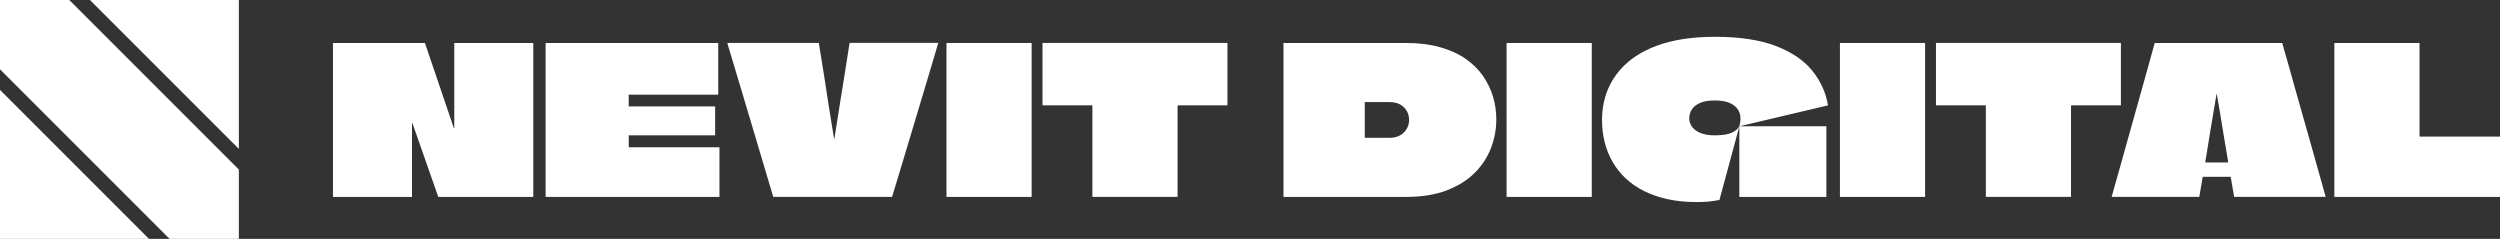 <?xml version="1.0" encoding="UTF-8"?>
<svg data-id="Layer_2" data-name="Layer 2" xmlns="http://www.w3.org/2000/svg" viewBox="0 0 1997.89 190.89">
  <rect x="0" y="0" width="1997.89" height="190.89" fill="#333333" stroke="none"/>
  <defs>
    <style>
      .cls-1 {
        fill: #fff;
        stroke-width: 0px;
      }
    </style>
  </defs>
  <g id="Branding">
    <g>
      <path class="cls-1" d="M363.03,34.34h63.15v123.02h-75.94l-20.67-59.05c0-.11-.03-.16-.08-.16h-.16c-.06,0-.08.06-.08.16v59.05h-63.15V34.34h73.48l23.13,68.07h.25c.05,0,.08-.05.08-.16V34.34Z"/>
      <path class="cls-1" d="M573.97,75.68h-71.52v9.35h69.06v23.13h-68.89c-.11,0-.16.03-.16.08v9.43h72.5v39.69h-138.93V34.34h137.95v41.33Z"/>
      <path class="cls-1" d="M749.81,34.34c-2.41,8.2-4.84,16.4-7.3,24.6-2.46,8.2-4.92,16.4-7.38,24.6-2.46,8.2-4.92,16.4-7.38,24.6-2.46,8.2-4.92,16.4-7.38,24.6-2.46,8.2-4.95,16.4-7.46,24.6h-94.97c-4.05-13.67-8.12-27.34-12.22-41.01-4.1-13.67-8.18-27.34-12.22-41.01-4.05-13.67-8.15-27.34-12.3-41.01h73.16c.66,4.26,1.34,8.5,2.05,12.71.71,4.21,1.39,8.45,2.05,12.71s1.31,8.53,1.97,12.79,1.31,8.53,1.97,12.79c.66,4.26,1.34,8.5,2.05,12.71.71,4.21,1.39,8.45,2.05,12.71h.33c.55-3.61,1.12-7.24,1.72-10.91.6-3.66,1.17-7.3,1.72-10.91.55-3.61,1.12-7.24,1.72-10.91.6-3.66,1.2-7.33,1.8-10.99.6-3.66,1.17-7.3,1.72-10.91.55-3.61,1.12-7.24,1.72-10.91.6-3.66,1.17-7.3,1.72-10.91h70.86Z"/>
      <path class="cls-1" d="M756.37,157.36V34.34h68.07v123.02h-68.07Z"/>
      <path class="cls-1" d="M980.92,34.34v49.86h-39.53c-.11.11-.19.16-.25.16s-.08.06-.08.16v72.83h-68.07v-72.83c0-.11-.03-.19-.08-.25-.06-.05-.14-.08-.25-.08h-39.53v-49.86h147.79Z"/>
      <path class="cls-1" d="M1123.46,34.34c10.28,0,19.38,1.12,27.31,3.36,7.93,2.24,14.73,5.33,20.42,9.27,5.69,3.94,10.33,8.5,13.94,13.7,3.61,5.2,6.29,10.74,8.04,16.65,1.75,5.91,2.62,11.92,2.62,18.04,0,7.77-1.39,15.34-4.18,22.72s-7.11,14.02-12.96,19.93c-5.85,5.91-13.34,10.61-22.47,14.11-9.13,3.5-20.04,5.25-32.72,5.25h-97.76V34.34h97.76ZM1110.34,81.58h-19.68v28.54h20.01c2.4,0,4.56-.38,6.48-1.15,1.91-.76,3.53-1.8,4.84-3.12,1.31-1.31,2.32-2.84,3.03-4.59.71-1.75,1.07-3.55,1.07-5.41,0-2.62-.63-5.03-1.89-7.22-1.26-2.19-3.03-3.91-5.33-5.17-2.3-1.26-5.14-1.89-8.53-1.89Z"/>
      <path class="cls-1" d="M1204,157.36V34.34h68.07v123.02h-68.07Z"/>
      <path class="cls-1" d="M1370.65,29.42c19.46,0,35.54,2.41,48.22,7.22,12.68,4.81,22.42,11.35,29.2,19.6,6.78,8.26,11.04,17.58,12.79,27.97l-70.86,16.73c1.2-4.15,1.26-7.76.16-10.83-1.09-3.06-3.28-5.47-6.56-7.22-3.28-1.75-7.66-2.62-13.12-2.62-5.14,0-9.21.71-12.22,2.13-3.01,1.42-5.14,3.2-6.4,5.33-1.26,2.13-1.89,4.4-1.89,6.81,0,1.75.38,3.42,1.15,5,.76,1.59,1.97,3.03,3.61,4.35,1.64,1.31,3.77,2.35,6.4,3.12,2.62.77,5.74,1.15,9.35,1.15,5.58,0,9.9-.63,12.96-1.89,3.06-1.26,5.25-3.03,6.56-5.33-1.75,6.45-3.5,12.96-5.25,19.52-1.75,6.56-3.53,13.15-5.33,19.77-1.8,6.62-3.58,13.15-5.33,19.6-2.95.55-5.82.96-8.61,1.23-2.79.27-6.1.41-9.92.41-8.31,0-15.94-.77-22.88-2.3-6.95-1.53-13.2-3.69-18.78-6.48s-10.47-6.15-14.68-10.09c-4.21-3.94-7.71-8.34-10.5-13.2-2.79-4.86-4.9-10.11-6.32-15.75-1.42-5.63-2.13-11.51-2.13-17.63,0-5.03.52-9.92,1.56-14.68,1.04-4.76,2.68-9.35,4.92-13.78,2.24-4.43,5.11-8.58,8.61-12.47,3.5-3.88,7.63-7.38,12.38-10.5s10.25-5.82,16.48-8.12c6.23-2.3,13.2-4.04,20.91-5.25,7.71-1.2,16.21-1.8,25.51-1.8ZM1390,157.36v-56.43h69.55v56.43h-69.55Z"/>
      <path class="cls-1" d="M1470.38,157.36V34.34h68.07v123.02h-68.07Z"/>
      <path class="cls-1" d="M1694.93,34.34v49.86h-39.53c-.11.11-.19.16-.25.16s-.08.06-.08.16v72.83h-68.07v-72.83c0-.11-.03-.19-.08-.25-.06-.05-.14-.08-.25-.08h-39.53v-49.86h147.79Z"/>
      <path class="cls-1" d="M1823.85,34.34c1.97,6.78,3.91,13.59,5.82,20.42,1.91,6.84,3.83,13.67,5.74,20.5,1.91,6.84,3.86,13.67,5.82,20.5,1.97,6.84,3.91,13.67,5.82,20.5,1.91,6.83,3.83,13.67,5.74,20.5,1.91,6.84,3.85,13.7,5.82,20.59h-73.16l-2.79-16.07h-22.31l-2.79,16.07h-70.04c1.97-6.89,3.91-13.75,5.82-20.59,1.91-6.83,3.83-13.67,5.74-20.5,1.91-6.83,3.83-13.67,5.74-20.5,1.91-6.83,3.83-13.67,5.74-20.5,1.91-6.83,3.83-13.67,5.74-20.5,1.91-6.83,3.8-13.64,5.66-20.42h101.86ZM1762.34,129.81h18.21c.11,0,.16-.05.16-.16-.88-5.36-1.67-10.09-2.38-14.19-.71-4.1-1.45-8.47-2.21-13.12-.77-4.65-1.48-9.05-2.13-13.2-.66-4.15-1.48-8.86-2.46-14.11h-.16c-.88,5.25-1.67,9.95-2.38,14.11-.71,4.16-1.45,8.56-2.21,13.2-.77,4.65-1.48,9.02-2.13,13.12-.66,4.1-1.42,8.83-2.3,14.19v.16Z"/>
      <path class="cls-1" d="M1933.59,108.81c0,.11.03.19.08.25.05.06.14.08.25.08h63.97v48.22h-132.37V34.34h68.07v74.47Z"/>
    </g>
    <g>
      <polygon class="cls-1" points="119.02 190.89 0 190.89 0 71.87 119.02 190.89"/>
      <polygon class="cls-1" points="190.89 135.5 190.89 190.89 135.5 190.89 0 55.39 0 0 55.38 0 190.89 135.5"/>
      <polygon class="cls-1" points="190.89 0 190.89 119.01 71.87 0 190.89 0"/>
    </g>
  </g>
</svg>